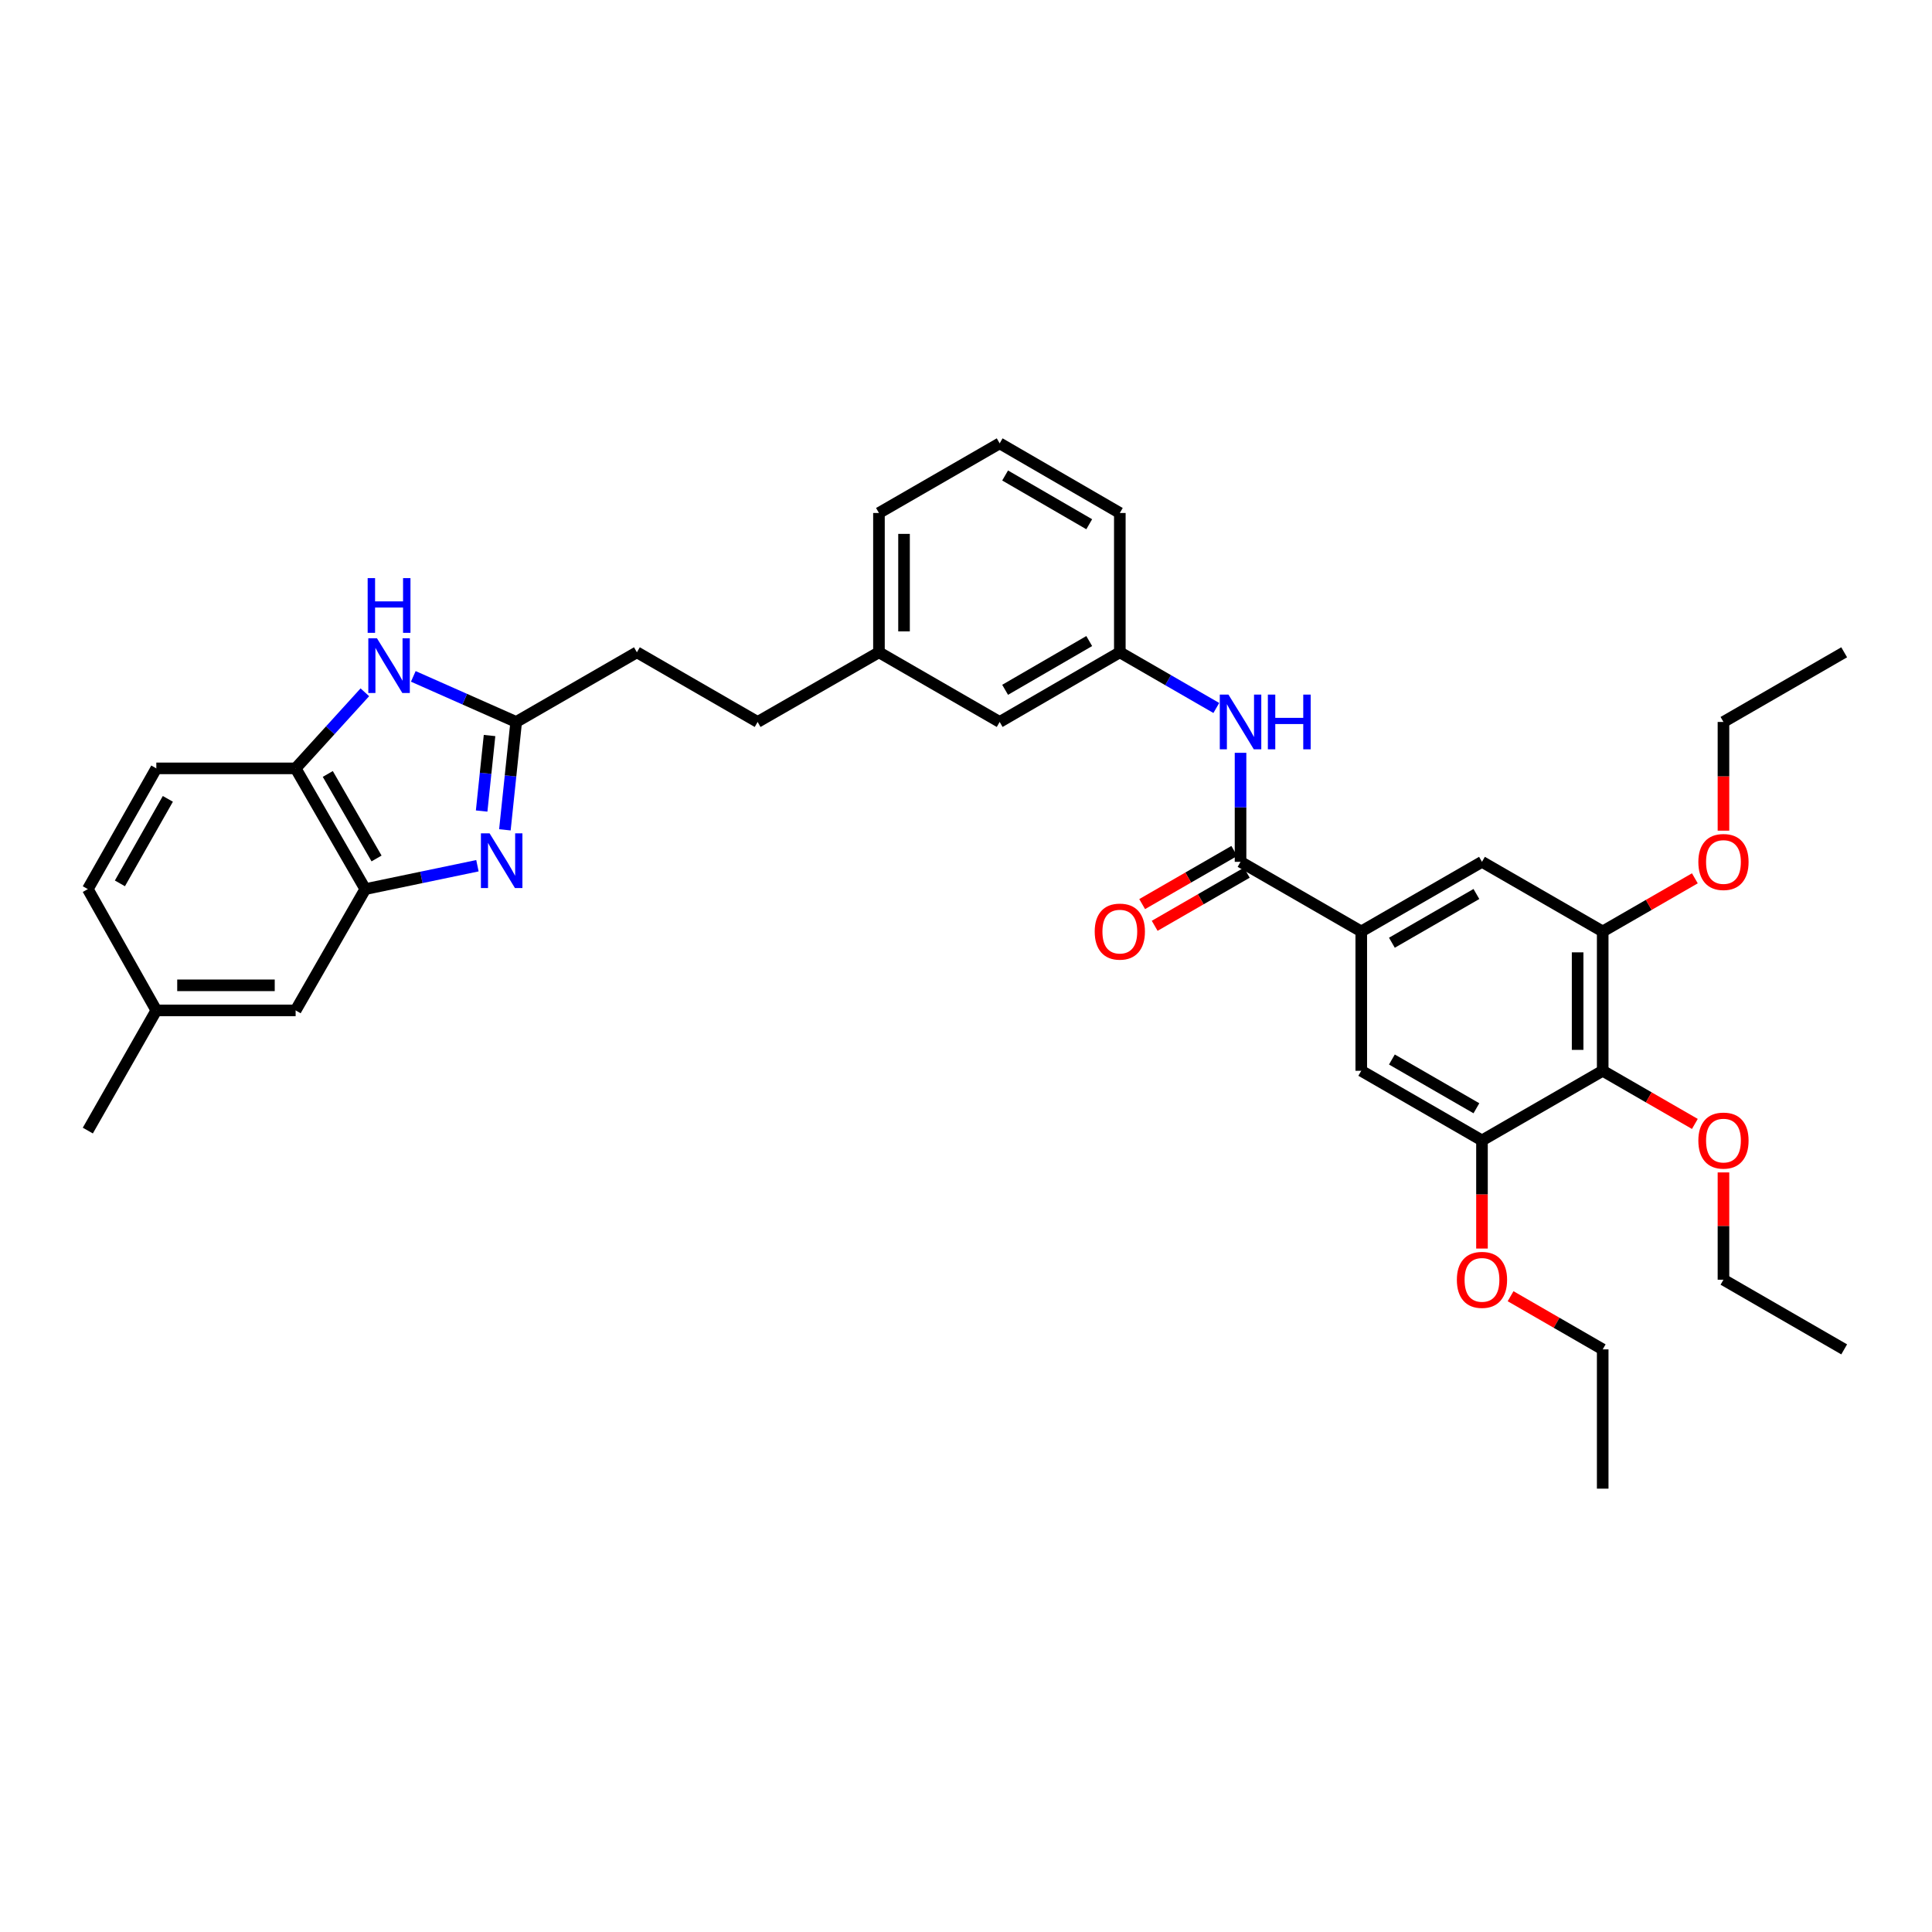 <?xml version='1.0' encoding='iso-8859-1'?>
<svg version='1.1' baseProfile='full'
              xmlns='http://www.w3.org/2000/svg'
                      xmlns:rdkit='http://www.rdkit.org/xml'
                      xmlns:xlink='http://www.w3.org/1999/xlink'
                  xml:space='preserve'
width='1000px' height='1000px' viewBox='0 0 1000 1000'>
<!-- END OF HEADER -->
<rect style='opacity:1.0;fill:#FFFFFF;stroke:none' width='1000' height='1000' x='0' y='0'> </rect>
<path class='bond-0' d='M 261.331,429.519 L 264.253,401.601' style='fill:none;fill-rule:evenodd;stroke:#0000FF;stroke-width:6px;stroke-linecap:butt;stroke-linejoin:miter;stroke-opacity:1' />
<path class='bond-0' d='M 264.253,401.601 L 267.175,373.683' style='fill:none;fill-rule:evenodd;stroke:#000000;stroke-width:6px;stroke-linecap:butt;stroke-linejoin:miter;stroke-opacity:1' />
<path class='bond-0' d='M 249.298,419.793 L 251.344,400.25' style='fill:none;fill-rule:evenodd;stroke:#0000FF;stroke-width:6px;stroke-linecap:butt;stroke-linejoin:miter;stroke-opacity:1' />
<path class='bond-0' d='M 251.344,400.25 L 253.389,380.707' style='fill:none;fill-rule:evenodd;stroke:#000000;stroke-width:6px;stroke-linecap:butt;stroke-linejoin:miter;stroke-opacity:1' />
<path class='bond-3' d='M 247.118,448.099 L 218.091,454.15' style='fill:none;fill-rule:evenodd;stroke:#0000FF;stroke-width:6px;stroke-linecap:butt;stroke-linejoin:miter;stroke-opacity:1' />
<path class='bond-3' d='M 218.091,454.15 L 189.064,460.202' style='fill:none;fill-rule:evenodd;stroke:#000000;stroke-width:6px;stroke-linecap:butt;stroke-linejoin:miter;stroke-opacity:1' />
<path class='bond-1' d='M 267.175,373.683 L 240.547,361.89' style='fill:none;fill-rule:evenodd;stroke:#000000;stroke-width:6px;stroke-linecap:butt;stroke-linejoin:miter;stroke-opacity:1' />
<path class='bond-1' d='M 240.547,361.89 L 213.919,350.096' style='fill:none;fill-rule:evenodd;stroke:#0000FF;stroke-width:6px;stroke-linecap:butt;stroke-linejoin:miter;stroke-opacity:1' />
<path class='bond-16' d='M 267.175,373.683 L 329.659,337.627' style='fill:none;fill-rule:evenodd;stroke:#000000;stroke-width:6px;stroke-linecap:butt;stroke-linejoin:miter;stroke-opacity:1' />
<path class='bond-35' d='M 188.844,358.325 L 170.93,378.017' style='fill:none;fill-rule:evenodd;stroke:#0000FF;stroke-width:6px;stroke-linecap:butt;stroke-linejoin:miter;stroke-opacity:1' />
<path class='bond-35' d='M 170.93,378.017 L 153.016,397.71' style='fill:none;fill-rule:evenodd;stroke:#000000;stroke-width:6px;stroke-linecap:butt;stroke-linejoin:miter;stroke-opacity:1' />
<path class='bond-2' d='M 642.102,446.082 L 642.102,417.868' style='fill:none;fill-rule:evenodd;stroke:#000000;stroke-width:6px;stroke-linecap:butt;stroke-linejoin:miter;stroke-opacity:1' />
<path class='bond-2' d='M 642.102,417.868 L 642.102,389.653' style='fill:none;fill-rule:evenodd;stroke:#0000FF;stroke-width:6px;stroke-linecap:butt;stroke-linejoin:miter;stroke-opacity:1' />
<path class='bond-4' d='M 642.102,446.082 L 704.587,482.116' style='fill:none;fill-rule:evenodd;stroke:#000000;stroke-width:6px;stroke-linecap:butt;stroke-linejoin:miter;stroke-opacity:1' />
<path class='bond-13' d='M 638.86,440.46 L 615.02,454.209' style='fill:none;fill-rule:evenodd;stroke:#000000;stroke-width:6px;stroke-linecap:butt;stroke-linejoin:miter;stroke-opacity:1' />
<path class='bond-13' d='M 615.02,454.209 L 591.179,467.957' style='fill:none;fill-rule:evenodd;stroke:#FF0000;stroke-width:6px;stroke-linecap:butt;stroke-linejoin:miter;stroke-opacity:1' />
<path class='bond-13' d='M 645.344,451.705 L 621.504,465.453' style='fill:none;fill-rule:evenodd;stroke:#000000;stroke-width:6px;stroke-linecap:butt;stroke-linejoin:miter;stroke-opacity:1' />
<path class='bond-13' d='M 621.504,465.453 L 597.663,479.202' style='fill:none;fill-rule:evenodd;stroke:#FF0000;stroke-width:6px;stroke-linecap:butt;stroke-linejoin:miter;stroke-opacity:1' />
<path class='bond-6' d='M 189.064,460.202 L 153.016,397.71' style='fill:none;fill-rule:evenodd;stroke:#000000;stroke-width:6px;stroke-linecap:butt;stroke-linejoin:miter;stroke-opacity:1' />
<path class='bond-6' d='M 194.9,444.342 L 169.666,400.598' style='fill:none;fill-rule:evenodd;stroke:#000000;stroke-width:6px;stroke-linecap:butt;stroke-linejoin:miter;stroke-opacity:1' />
<path class='bond-12' d='M 189.064,460.202 L 153.016,522.982' style='fill:none;fill-rule:evenodd;stroke:#000000;stroke-width:6px;stroke-linecap:butt;stroke-linejoin:miter;stroke-opacity:1' />
<path class='bond-10' d='M 704.587,482.116 L 704.587,554.235' style='fill:none;fill-rule:evenodd;stroke:#000000;stroke-width:6px;stroke-linecap:butt;stroke-linejoin:miter;stroke-opacity:1' />
<path class='bond-11' d='M 704.587,482.116 L 767.071,446.082' style='fill:none;fill-rule:evenodd;stroke:#000000;stroke-width:6px;stroke-linecap:butt;stroke-linejoin:miter;stroke-opacity:1' />
<path class='bond-11' d='M 720.444,487.956 L 764.183,462.732' style='fill:none;fill-rule:evenodd;stroke:#000000;stroke-width:6px;stroke-linecap:butt;stroke-linejoin:miter;stroke-opacity:1' />
<path class='bond-5' d='M 829.555,554.235 L 829.555,482.116' style='fill:none;fill-rule:evenodd;stroke:#000000;stroke-width:6px;stroke-linecap:butt;stroke-linejoin:miter;stroke-opacity:1' />
<path class='bond-5' d='M 816.575,543.417 L 816.575,492.934' style='fill:none;fill-rule:evenodd;stroke:#000000;stroke-width:6px;stroke-linecap:butt;stroke-linejoin:miter;stroke-opacity:1' />
<path class='bond-17' d='M 829.555,554.235 L 853.406,567.99' style='fill:none;fill-rule:evenodd;stroke:#000000;stroke-width:6px;stroke-linecap:butt;stroke-linejoin:miter;stroke-opacity:1' />
<path class='bond-17' d='M 853.406,567.99 L 877.257,581.745' style='fill:none;fill-rule:evenodd;stroke:#FF0000;stroke-width:6px;stroke-linecap:butt;stroke-linejoin:miter;stroke-opacity:1' />
<path class='bond-38' d='M 829.555,554.235 L 767.071,590.283' style='fill:none;fill-rule:evenodd;stroke:#000000;stroke-width:6px;stroke-linecap:butt;stroke-linejoin:miter;stroke-opacity:1' />
<path class='bond-15' d='M 153.016,397.71 L 80.912,397.71' style='fill:none;fill-rule:evenodd;stroke:#000000;stroke-width:6px;stroke-linecap:butt;stroke-linejoin:miter;stroke-opacity:1' />
<path class='bond-7' d='M 767.071,590.283 L 704.587,554.235' style='fill:none;fill-rule:evenodd;stroke:#000000;stroke-width:6px;stroke-linecap:butt;stroke-linejoin:miter;stroke-opacity:1' />
<path class='bond-7' d='M 764.185,573.633 L 720.446,548.399' style='fill:none;fill-rule:evenodd;stroke:#000000;stroke-width:6px;stroke-linecap:butt;stroke-linejoin:miter;stroke-opacity:1' />
<path class='bond-20' d='M 767.071,590.283 L 767.071,618.267' style='fill:none;fill-rule:evenodd;stroke:#000000;stroke-width:6px;stroke-linecap:butt;stroke-linejoin:miter;stroke-opacity:1' />
<path class='bond-20' d='M 767.071,618.267 L 767.071,646.25' style='fill:none;fill-rule:evenodd;stroke:#FF0000;stroke-width:6px;stroke-linecap:butt;stroke-linejoin:miter;stroke-opacity:1' />
<path class='bond-8' d='M 829.555,482.116 L 767.071,446.082' style='fill:none;fill-rule:evenodd;stroke:#000000;stroke-width:6px;stroke-linecap:butt;stroke-linejoin:miter;stroke-opacity:1' />
<path class='bond-21' d='M 829.555,482.116 L 853.406,468.367' style='fill:none;fill-rule:evenodd;stroke:#000000;stroke-width:6px;stroke-linecap:butt;stroke-linejoin:miter;stroke-opacity:1' />
<path class='bond-21' d='M 853.406,468.367 L 877.257,454.617' style='fill:none;fill-rule:evenodd;stroke:#FF0000;stroke-width:6px;stroke-linecap:butt;stroke-linejoin:miter;stroke-opacity:1' />
<path class='bond-9' d='M 629.559,366.445 L 604.588,352.036' style='fill:none;fill-rule:evenodd;stroke:#0000FF;stroke-width:6px;stroke-linecap:butt;stroke-linejoin:miter;stroke-opacity:1' />
<path class='bond-9' d='M 604.588,352.036 L 579.618,337.627' style='fill:none;fill-rule:evenodd;stroke:#000000;stroke-width:6px;stroke-linecap:butt;stroke-linejoin:miter;stroke-opacity:1' />
<path class='bond-19' d='M 153.016,522.982 L 80.912,522.982' style='fill:none;fill-rule:evenodd;stroke:#000000;stroke-width:6px;stroke-linecap:butt;stroke-linejoin:miter;stroke-opacity:1' />
<path class='bond-19' d='M 142.2,510.002 L 91.727,510.002' style='fill:none;fill-rule:evenodd;stroke:#000000;stroke-width:6px;stroke-linecap:butt;stroke-linejoin:miter;stroke-opacity:1' />
<path class='bond-14' d='M 579.618,337.627 L 517.429,373.683' style='fill:none;fill-rule:evenodd;stroke:#000000;stroke-width:6px;stroke-linecap:butt;stroke-linejoin:miter;stroke-opacity:1' />
<path class='bond-14' d='M 563.779,331.806 L 520.247,357.045' style='fill:none;fill-rule:evenodd;stroke:#000000;stroke-width:6px;stroke-linecap:butt;stroke-linejoin:miter;stroke-opacity:1' />
<path class='bond-37' d='M 579.618,337.627 L 579.618,265.523' style='fill:none;fill-rule:evenodd;stroke:#000000;stroke-width:6px;stroke-linecap:butt;stroke-linejoin:miter;stroke-opacity:1' />
<path class='bond-36' d='M 80.912,397.71 L 45.455,460.202' style='fill:none;fill-rule:evenodd;stroke:#000000;stroke-width:6px;stroke-linecap:butt;stroke-linejoin:miter;stroke-opacity:1' />
<path class='bond-36' d='M 86.882,413.49 L 62.062,457.234' style='fill:none;fill-rule:evenodd;stroke:#000000;stroke-width:6px;stroke-linecap:butt;stroke-linejoin:miter;stroke-opacity:1' />
<path class='bond-24' d='M 329.659,337.627 L 392.143,373.683' style='fill:none;fill-rule:evenodd;stroke:#000000;stroke-width:6px;stroke-linecap:butt;stroke-linejoin:miter;stroke-opacity:1' />
<path class='bond-28' d='M 892.061,606.845 L 892.061,634.609' style='fill:none;fill-rule:evenodd;stroke:#FF0000;stroke-width:6px;stroke-linecap:butt;stroke-linejoin:miter;stroke-opacity:1' />
<path class='bond-28' d='M 892.061,634.609 L 892.061,662.373' style='fill:none;fill-rule:evenodd;stroke:#000000;stroke-width:6px;stroke-linecap:butt;stroke-linejoin:miter;stroke-opacity:1' />
<path class='bond-18' d='M 517.429,373.683 L 454.945,337.627' style='fill:none;fill-rule:evenodd;stroke:#000000;stroke-width:6px;stroke-linecap:butt;stroke-linejoin:miter;stroke-opacity:1' />
<path class='bond-23' d='M 80.912,522.982 L 45.455,460.202' style='fill:none;fill-rule:evenodd;stroke:#000000;stroke-width:6px;stroke-linecap:butt;stroke-linejoin:miter;stroke-opacity:1' />
<path class='bond-31' d='M 80.912,522.982 L 45.455,585.185' style='fill:none;fill-rule:evenodd;stroke:#000000;stroke-width:6px;stroke-linecap:butt;stroke-linejoin:miter;stroke-opacity:1' />
<path class='bond-29' d='M 781.874,670.917 L 805.715,684.676' style='fill:none;fill-rule:evenodd;stroke:#FF0000;stroke-width:6px;stroke-linecap:butt;stroke-linejoin:miter;stroke-opacity:1' />
<path class='bond-29' d='M 805.715,684.676 L 829.555,698.435' style='fill:none;fill-rule:evenodd;stroke:#000000;stroke-width:6px;stroke-linecap:butt;stroke-linejoin:miter;stroke-opacity:1' />
<path class='bond-30' d='M 892.061,429.952 L 892.061,401.818' style='fill:none;fill-rule:evenodd;stroke:#FF0000;stroke-width:6px;stroke-linecap:butt;stroke-linejoin:miter;stroke-opacity:1' />
<path class='bond-30' d='M 892.061,401.818 L 892.061,373.683' style='fill:none;fill-rule:evenodd;stroke:#000000;stroke-width:6px;stroke-linecap:butt;stroke-linejoin:miter;stroke-opacity:1' />
<path class='bond-22' d='M 454.945,337.627 L 392.143,373.683' style='fill:none;fill-rule:evenodd;stroke:#000000;stroke-width:6px;stroke-linecap:butt;stroke-linejoin:miter;stroke-opacity:1' />
<path class='bond-27' d='M 454.945,337.627 L 454.945,265.523' style='fill:none;fill-rule:evenodd;stroke:#000000;stroke-width:6px;stroke-linecap:butt;stroke-linejoin:miter;stroke-opacity:1' />
<path class='bond-27' d='M 467.925,326.812 L 467.925,276.339' style='fill:none;fill-rule:evenodd;stroke:#000000;stroke-width:6px;stroke-linecap:butt;stroke-linejoin:miter;stroke-opacity:1' />
<path class='bond-25' d='M 517.429,229.475 L 454.945,265.523' style='fill:none;fill-rule:evenodd;stroke:#000000;stroke-width:6px;stroke-linecap:butt;stroke-linejoin:miter;stroke-opacity:1' />
<path class='bond-26' d='M 517.429,229.475 L 579.618,265.523' style='fill:none;fill-rule:evenodd;stroke:#000000;stroke-width:6px;stroke-linecap:butt;stroke-linejoin:miter;stroke-opacity:1' />
<path class='bond-26' d='M 520.248,246.112 L 563.78,271.346' style='fill:none;fill-rule:evenodd;stroke:#000000;stroke-width:6px;stroke-linecap:butt;stroke-linejoin:miter;stroke-opacity:1' />
<path class='bond-34' d='M 892.061,662.373 L 954.545,698.435' style='fill:none;fill-rule:evenodd;stroke:#000000;stroke-width:6px;stroke-linecap:butt;stroke-linejoin:miter;stroke-opacity:1' />
<path class='bond-33' d='M 829.555,698.435 L 829.555,770.525' style='fill:none;fill-rule:evenodd;stroke:#000000;stroke-width:6px;stroke-linecap:butt;stroke-linejoin:miter;stroke-opacity:1' />
<path class='bond-32' d='M 892.061,373.683 L 954.545,337.627' style='fill:none;fill-rule:evenodd;stroke:#000000;stroke-width:6px;stroke-linecap:butt;stroke-linejoin:miter;stroke-opacity:1' />
<path  class='atom-0' d='M 253.401 431.324
L 262.681 446.324
Q 263.601 447.804, 265.081 450.484
Q 266.561 453.164, 266.641 453.324
L 266.641 431.324
L 270.401 431.324
L 270.401 459.644
L 266.521 459.644
L 256.561 443.244
Q 255.401 441.324, 254.161 439.124
Q 252.961 436.924, 252.601 436.244
L 252.601 459.644
L 248.921 459.644
L 248.921 431.324
L 253.401 431.324
' fill='#0000FF'/>
<path  class='atom-2' d='M 195.12 330.383
L 204.4 345.383
Q 205.32 346.863, 206.8 349.543
Q 208.28 352.223, 208.36 352.383
L 208.36 330.383
L 212.12 330.383
L 212.12 358.703
L 208.24 358.703
L 198.28 342.303
Q 197.12 340.383, 195.88 338.183
Q 194.68 335.983, 194.32 335.303
L 194.32 358.703
L 190.64 358.703
L 190.64 330.383
L 195.12 330.383
' fill='#0000FF'/>
<path  class='atom-2' d='M 190.3 299.231
L 194.14 299.231
L 194.14 311.271
L 208.62 311.271
L 208.62 299.231
L 212.46 299.231
L 212.46 327.551
L 208.62 327.551
L 208.62 314.471
L 194.14 314.471
L 194.14 327.551
L 190.3 327.551
L 190.3 299.231
' fill='#0000FF'/>
<path  class='atom-10' d='M 635.842 359.523
L 645.122 374.523
Q 646.042 376.003, 647.522 378.683
Q 649.002 381.363, 649.082 381.523
L 649.082 359.523
L 652.842 359.523
L 652.842 387.843
L 648.962 387.843
L 639.002 371.443
Q 637.842 369.523, 636.602 367.323
Q 635.402 365.123, 635.042 364.443
L 635.042 387.843
L 631.362 387.843
L 631.362 359.523
L 635.842 359.523
' fill='#0000FF'/>
<path  class='atom-10' d='M 656.242 359.523
L 660.082 359.523
L 660.082 371.563
L 674.562 371.563
L 674.562 359.523
L 678.402 359.523
L 678.402 387.843
L 674.562 387.843
L 674.562 374.763
L 660.082 374.763
L 660.082 387.843
L 656.242 387.843
L 656.242 359.523
' fill='#0000FF'/>
<path  class='atom-14' d='M 566.618 482.196
Q 566.618 475.396, 569.978 471.596
Q 573.338 467.796, 579.618 467.796
Q 585.898 467.796, 589.258 471.596
Q 592.618 475.396, 592.618 482.196
Q 592.618 489.076, 589.218 492.996
Q 585.818 496.876, 579.618 496.876
Q 573.378 496.876, 569.978 492.996
Q 566.618 489.116, 566.618 482.196
M 579.618 493.676
Q 583.938 493.676, 586.258 490.796
Q 588.618 487.876, 588.618 482.196
Q 588.618 476.636, 586.258 473.836
Q 583.938 470.996, 579.618 470.996
Q 575.298 470.996, 572.938 473.796
Q 570.618 476.596, 570.618 482.196
Q 570.618 487.916, 572.938 490.796
Q 575.298 493.676, 579.618 493.676
' fill='#FF0000'/>
<path  class='atom-18' d='M 879.061 590.363
Q 879.061 583.563, 882.421 579.763
Q 885.781 575.963, 892.061 575.963
Q 898.341 575.963, 901.701 579.763
Q 905.061 583.563, 905.061 590.363
Q 905.061 597.243, 901.661 601.163
Q 898.261 605.043, 892.061 605.043
Q 885.821 605.043, 882.421 601.163
Q 879.061 597.283, 879.061 590.363
M 892.061 601.843
Q 896.381 601.843, 898.701 598.963
Q 901.061 596.043, 901.061 590.363
Q 901.061 584.803, 898.701 582.003
Q 896.381 579.163, 892.061 579.163
Q 887.741 579.163, 885.381 581.963
Q 883.061 584.763, 883.061 590.363
Q 883.061 596.083, 885.381 598.963
Q 887.741 601.843, 892.061 601.843
' fill='#FF0000'/>
<path  class='atom-21' d='M 754.071 662.453
Q 754.071 655.653, 757.431 651.853
Q 760.791 648.053, 767.071 648.053
Q 773.351 648.053, 776.711 651.853
Q 780.071 655.653, 780.071 662.453
Q 780.071 669.333, 776.671 673.253
Q 773.271 677.133, 767.071 677.133
Q 760.831 677.133, 757.431 673.253
Q 754.071 669.373, 754.071 662.453
M 767.071 673.933
Q 771.391 673.933, 773.711 671.053
Q 776.071 668.133, 776.071 662.453
Q 776.071 656.893, 773.711 654.093
Q 771.391 651.253, 767.071 651.253
Q 762.751 651.253, 760.391 654.053
Q 758.071 656.853, 758.071 662.453
Q 758.071 668.173, 760.391 671.053
Q 762.751 673.933, 767.071 673.933
' fill='#FF0000'/>
<path  class='atom-22' d='M 879.061 446.162
Q 879.061 439.362, 882.421 435.562
Q 885.781 431.762, 892.061 431.762
Q 898.341 431.762, 901.701 435.562
Q 905.061 439.362, 905.061 446.162
Q 905.061 453.042, 901.661 456.962
Q 898.261 460.842, 892.061 460.842
Q 885.821 460.842, 882.421 456.962
Q 879.061 453.082, 879.061 446.162
M 892.061 457.642
Q 896.381 457.642, 898.701 454.762
Q 901.061 451.842, 901.061 446.162
Q 901.061 440.602, 898.701 437.802
Q 896.381 434.962, 892.061 434.962
Q 887.741 434.962, 885.381 437.762
Q 883.061 440.562, 883.061 446.162
Q 883.061 451.882, 885.381 454.762
Q 887.741 457.642, 892.061 457.642
' fill='#FF0000'/>
</svg>
